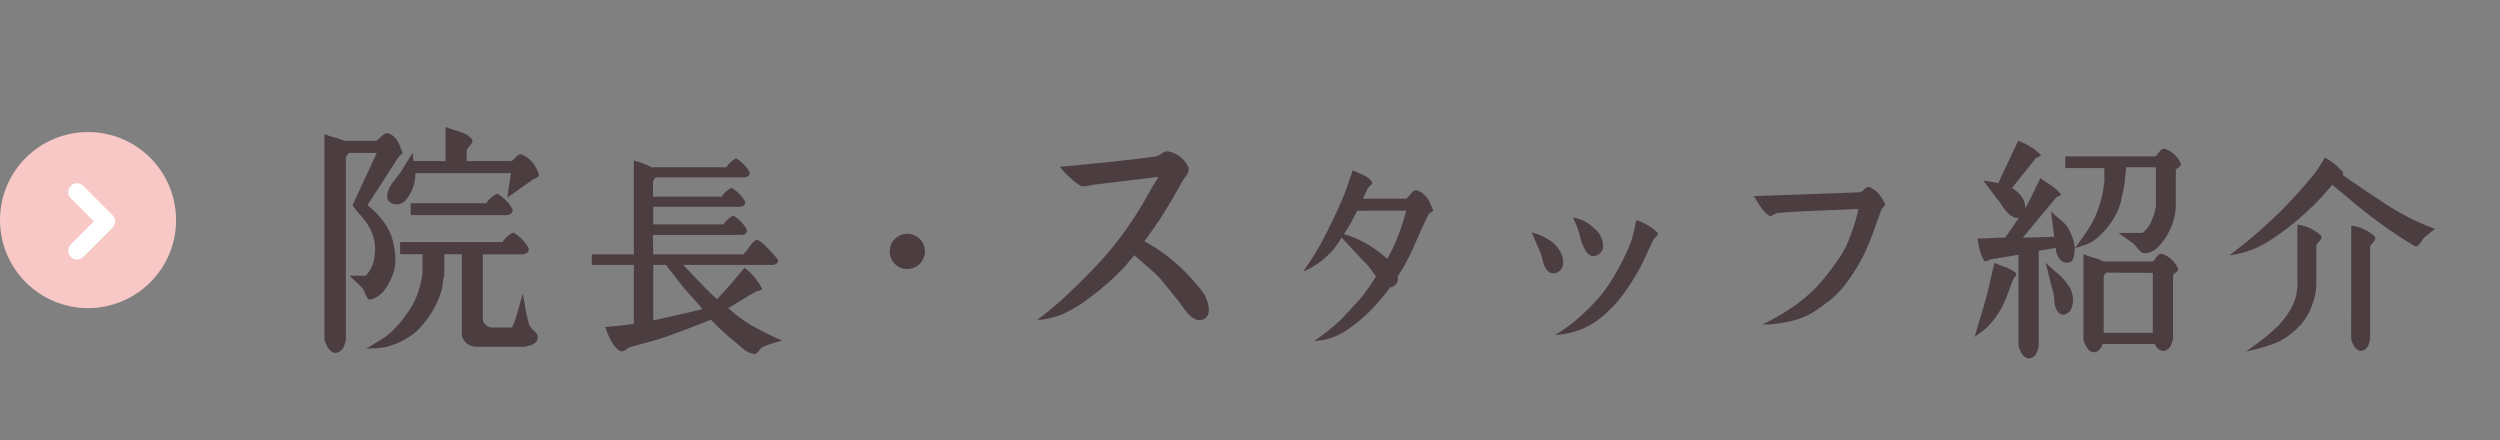 <svg xmlns="http://www.w3.org/2000/svg" viewBox="0 0 284 50"><rect x="0" y="0" width="284" height="50" fill="#808080" stroke="none"/><defs><style>.cls-1,.cls-4{fill:none;}.cls-2{fill:#4c3d40;}.cls-3{fill:#f7c8c6;}.cls-4{stroke:#fff;stroke-linecap:round;stroke-linejoin:round;stroke-width:2px;}</style></defs><title>sp_btn3</title><g id="レイヤー_2" data-name="レイヤー 2"><g id="header"><rect class="cls-1" width="284" height="50"/><path class="cls-2" d="M39.13,16H42.7a2.06,2.06,0,0,0,.5-.39,2.1,2.1,0,0,1,.53-.41.6.6,0,0,1,.51,0,1.33,1.33,0,0,1,.39.23l.28.26a1.82,1.82,0,0,1,.24.34,3.92,3.92,0,0,1,.19.35l.18.43q.12.31.17.42a.18.18,0,0,1,0,.2.83.83,0,0,1-.2.19.71.71,0,0,0-.19.18l-3.56,5.51a9.4,9.4,0,0,1,2,2.11,6.45,6.45,0,0,1,1.05,2.75,7.25,7.25,0,0,1,.11,1.74,4.78,4.78,0,0,1-.43,1.66,6.56,6.56,0,0,1-.92,1.55,3,3,0,0,1-1.35.88.33.33,0,0,1-.43-.11,2.47,2.47,0,0,1-.31-.61,2,2,0,0,0-.31-.58l-.47-.46-.5-.47-.49-.45h1.86a3.7,3.7,0,0,0,1-2.27,5,5,0,0,0-.32-2.67,7,7,0,0,0-.59-1.07,12.55,12.55,0,0,0-.81-1q-.49-.57-.78-1l2.75-5.94H39.64a2.36,2.36,0,0,0-.35.51V38.63a6.4,6.4,0,0,1-.23.74,1.38,1.38,0,0,1-.34.46,1,1,0,0,1-.65.26q-.73-.05-1.21-1.46V15.22a8.15,8.15,0,0,0,1.16.41A6,6,0,0,1,39.13,16Zm6.32,11.5H57.09a2.83,2.83,0,0,1,1.24-1.08A4.71,4.71,0,0,1,60,28.1a.45.45,0,0,1-.07.57.89.89,0,0,1-.63.22H54.85v7.34a.86.86,0,0,0,.31.67,1.13,1.13,0,0,0,.66.3h2.35c.22-.5.35-.84.4-1q.19-.62.45-1.54l.36-1.3q.08.32.28,1.51a15.84,15.84,0,0,0,.45,2,2,2,0,0,0,.57.72q.49.45.41.82a.84.84,0,0,1-.3.53,1.36,1.36,0,0,1-.47.27l-.69.18H54a1.68,1.68,0,0,1-1.54-1.3V28.88H50.47V31c0,.14,0,.34-.08.58s-.06.41-.07.5,0,.22-.05.39a2.43,2.43,0,0,1-.08.38c0,.08-.06.19-.09.32s-.07.26-.11.36-.08.23-.13.36-.12.27-.19.42a10.9,10.9,0,0,1-2.35,3.32,8.18,8.18,0,0,1-2.92,1.62,5,5,0,0,1-.9.23,10,10,0,0,1-1,.09q-.55,0-.93.08.41-.27,1-.63t1.11-.69a6.64,6.64,0,0,0,.93-.78,13.45,13.45,0,0,0,2.51-3.4A10.58,10.58,0,0,0,48,30.94V28.88H45.45ZM47,18.3h3.62V14.41a6.78,6.78,0,0,0,1,.36,8.76,8.76,0,0,1,1.11.38,2.38,2.38,0,0,1,.85.63.48.48,0,0,1,.07.4,2.45,2.45,0,0,1-.31.42,2,2,0,0,0-.32.47V18.3h5.1a2.27,2.27,0,0,0,.39-.36,1.79,1.79,0,0,1,.42-.36.41.41,0,0,1,.4,0,3.39,3.39,0,0,1,1.15.85,4.35,4.35,0,0,1,.72,1.34.27.27,0,0,1-.07.3,1.38,1.38,0,0,1-.38.22,1.18,1.18,0,0,0-.37.22l-2.75,1.94.41-2.78H47.18a3.56,3.56,0,0,1,0,.43,4.75,4.75,0,0,1-1.05,2.59,1.37,1.37,0,0,1-1.62.41.77.77,0,0,1-.47-.49,1.19,1.19,0,0,1,0-.73,3.13,3.13,0,0,1,.38-.86,9.09,9.09,0,0,1,.59-.81q.35-.43.57-.76l1.3-2.11Q46.88,17.71,47,18.3Zm-.35,4.78h8.59A2.83,2.83,0,0,1,56.49,22a4.72,4.72,0,0,1,1.67,1.65.45.45,0,0,1-.07.57.89.89,0,0,1-.63.22H46.66Z"/><path class="cls-2" d="M74.21,28.9H84.43a5.88,5.88,0,0,0,.72-.89,2,2,0,0,1,.79-.77,1.06,1.06,0,0,1,.4.17,3.27,3.27,0,0,1,.5.41l.49.49.53.58.46.52a.39.39,0,0,1-.07.5.83.83,0,0,1-.58.19H77.62l2.5,2.62q.86.86,1.34,1.27l1.61-1.78,1.51-1.8a6.88,6.88,0,0,1,1.94,2.3.13.13,0,0,1,0,.19,1.18,1.18,0,0,1-.35.13,1.84,1.84,0,0,0-.34.11L82.73,35A21.16,21.16,0,0,0,85,36.75q.65.38,1.61.88t1.61.78l.65.29a12.61,12.61,0,0,0-2.23.72,1.91,1.91,0,0,0-.46.47c-.19.25-.38.36-.55.32a2.58,2.58,0,0,1-.78-.29,5.25,5.25,0,0,1-.77-.59c-.3-.26-.52-.45-.66-.56a24,24,0,0,1-2.3-2.09l-.36-.36q-3.31,1.32-5.28,2-.84.29-2.1.62l-1.69.46a1.67,1.67,0,0,0-.49.25,2.39,2.39,0,0,1-.43.25.72.72,0,0,1-.44-.07,3.17,3.17,0,0,1-.83-1,6.35,6.35,0,0,1-.56-1.18l-.19-.5Q70.49,37,72,36.8V30.1H67.23V28.9H72V18.25A7.14,7.14,0,0,1,74,19h8.52a2.51,2.51,0,0,1,1.1-1,4.21,4.21,0,0,1,1.49,1.46.4.4,0,0,1-.06.5.79.79,0,0,1-.56.19h-10a2.08,2.08,0,0,0-.31.46v1.73H82a2.51,2.51,0,0,1,1.1-1,4.2,4.2,0,0,1,1.49,1.46.4.4,0,0,1-.06.5.79.79,0,0,1-.56.19H74.21v2h8a2.52,2.52,0,0,1,1.1-1A4.2,4.2,0,0,1,84.79,26a.4.4,0,0,1-.06.5.79.79,0,0,1-.56.19h-10Zm0,1.2v6.29q2.28-.48,5.59-1.27l-.19-.24q-.38-.46-1.12-1.27t-1.19-1.39L75.65,30.1Z"/><path class="cls-2" d="M101.68,30a2,2,0,1,1,1.38.56A1.88,1.88,0,0,1,101.68,30Z"/><path class="cls-2" d="M131.62,20.09l-7.5.91-.38.09-.38.07H123a.74.74,0,0,1-.36-.13,6.05,6.05,0,0,1-1-.77,10.35,10.35,0,0,1-.91-.91l-.34-.4q6.64-.6,10.86-1.17a2.2,2.2,0,0,0,.74-.36.94.94,0,0,1,.86-.19A3.17,3.17,0,0,1,135,19a3.09,3.09,0,0,1,0,.54,1.66,1.66,0,0,1-.3.5q-.29.38-.37.53-1.85,3.31-2.91,4.85l-1.42,2a15.33,15.33,0,0,1,2,1.23,20.39,20.39,0,0,1,3.42,3.08l.44.5q.3.33.43.5l.33.44a3.12,3.12,0,0,1,.33.56,6.65,6.65,0,0,1,.24.63q.4,1.43-.4,1.88T135,35.68a6.09,6.09,0,0,1-.6-.76q-.37-.53-.57-.78l-.88-1.08-1-1.24q-.4-.47-1-1T128.86,29l-1.11,1.31A28.39,28.39,0,0,1,124,33.65a15.05,15.05,0,0,1-3.31,2.05,9.63,9.63,0,0,1-2.88.66,40.41,40.41,0,0,0,3.36-2.82q3.11-2.93,4.84-5a38.81,38.81,0,0,0,3-4.08q.48-.74,1-1.65t1-1.77Z"/><path class="cls-2" d="M153.68,19.33a6.09,6.09,0,0,0,.76.36,5.77,5.77,0,0,1,.8.4,2.26,2.26,0,0,1,.6.54q.07.19,0,.28a2.35,2.35,0,0,1-.25.26,1.18,1.18,0,0,0-.26.32l-.5,1.08h4.9a1.8,1.8,0,0,0,.43-.43,2,2,0,0,1,.46-.46.51.51,0,0,1,.48,0,1.94,1.94,0,0,1,.78.53,3,3,0,0,1,.46.62q.13.26.42.94a.17.17,0,0,1,0,.2,1.19,1.19,0,0,1-.25.18.52.52,0,0,0-.21.19q-.53,1-1.24,2.65t-1.21,2.6a15.52,15.52,0,0,1-1.08,1.82,1,1,0,0,1-.5,1.13.71.71,0,0,1-.36.1,22.38,22.38,0,0,1-2.16,2.57,17.56,17.56,0,0,1-3,2.45,7.15,7.15,0,0,1-3.46,1.08,22.11,22.11,0,0,0,1.87-1.4q.84-.71,1.29-1.16L154,34.52q.26-.26.5-.55l.38-.48.4-.53q.25-.34.32-.46l.36-.55.36-.55a7.09,7.09,0,0,1-.46-.61,6.77,6.77,0,0,0-.5-.66l-1.58-1.66L152.41,27l-.18.28-.17.26-.16.23-.18.25-.17.23a2.16,2.16,0,0,1-.2.24l-.22.23a2.59,2.59,0,0,1-.26.25,8.89,8.89,0,0,1-2.81,1.87l.66-1q.42-.62.7-1.09l.59-1q1.32-2.45,2.38-4.9.26-.6.46-1.14l.43-1.22Zm.5,4.61-.22.43a22.34,22.34,0,0,1-1.29,2.23l0,0a11.3,11.3,0,0,1,2.76,1.2,13.8,13.8,0,0,1,2.16,1.61l.58-1.1q.36-.72,1-2.45.15-.41.58-1.94Z"/><path class="cls-2" d="M174,26.41a6.52,6.52,0,0,1,2,.86,3.65,3.65,0,0,1,1.18,1.2,2.4,2.4,0,0,1,.38,1.51,1.16,1.16,0,0,1-.74,1,.87.87,0,0,1-1.08-.31,1.91,1.91,0,0,1-.35-.6,7.14,7.14,0,0,1-.2-.72,4.58,4.58,0,0,0-.22-.7ZM185.86,25a6.18,6.18,0,0,1,2.45,1.44.34.34,0,0,1,0,.25.93.93,0,0,1-.23.25.87.87,0,0,0-.24.29q-.24.46-.79,1.66t-1,2a26.87,26.87,0,0,1-2,3,14.55,14.55,0,0,1-1.8,1.87,8.94,8.94,0,0,1-2.45,1.58,9.83,9.83,0,0,1-3.17.72,15.73,15.73,0,0,0,2.52-1.8,23.3,23.3,0,0,0,2.66-2.66,18.55,18.55,0,0,0,1.8-2.66,25.91,25.91,0,0,0,1.66-3.46,10,10,0,0,0,.29-1q.15-.61.22-1Zm-7.18-.29a5,5,0,0,1,1.32.41,6,6,0,0,1,1.1.82,2.6,2.6,0,0,1,1,1.82,1.15,1.15,0,0,1-.79,1.27q-.65.26-1.15-.5a5.69,5.69,0,0,1-.72-1.87A10.11,10.11,0,0,0,178.69,24.73Z"/><path class="cls-2" d="M199.21,22.28l12-.43a1.07,1.07,0,0,0,.58-.36c.22-.22.42-.3.58-.22a2.75,2.75,0,0,1,1,.68,7.2,7.2,0,0,1,.77,1.19c0,.1,0,.2-.13.32a.86.86,0,0,0-.23.25q-.24.58-.83,2.26a26.16,26.16,0,0,1-1.12,2.76,20.43,20.43,0,0,1-2.45,3.89,10.75,10.75,0,0,1-1.21,1.25q-.57.48-1.6,1.2a8.17,8.17,0,0,1-2.52,1.25,14.06,14.06,0,0,1-3.86.55A26.67,26.67,0,0,0,203.48,35a18.52,18.52,0,0,0,2.81-2.33,28,28,0,0,0,2.78-3.55,11.39,11.39,0,0,0,1.15-2.38,17.28,17.28,0,0,0,.89-3l-2.66.11-2.66.11q-3,.14-3.89.24a1.52,1.52,0,0,0-.46.22q-.31.19-.48.07a4.08,4.08,0,0,1-.66-.61,6.46,6.46,0,0,1-.56-.79A6.63,6.63,0,0,0,199.21,22.28Z"/><path class="cls-2" d="M226.58,29.86l1,.41A4.34,4.34,0,0,1,229,31a.33.33,0,0,1,.05.23,1.09,1.09,0,0,1-.17.25,1.87,1.87,0,0,0-.19.28q-.18.43-.38,1c-.14.39-.27.74-.4,1.06s-.28.64-.45,1A9.86,9.86,0,0,1,226,36.9a5.69,5.69,0,0,1-.51.5c-.17.14-.37.3-.6.46l-.57.42q.13-.48.61-2.07t.77-2.68q.23-.84.5-2.09T226.58,29.86ZM229.26,16a7,7,0,0,1,2.52,1.53.11.11,0,0,1,0,.18,1.6,1.6,0,0,1-.31.17.7.7,0,0,0-.28.19l-2.63,3.29a3.43,3.43,0,0,1,1.1,1,1.86,1.86,0,0,1,.38,1.33c.22-.37.42-.74.6-1.1s.37-.76.59-1.21.4-.84.57-1.16a7.58,7.58,0,0,0,.79.56q.48.31.84.59a3.67,3.67,0,0,1,.66.69c.05.05,0,.09,0,.13l-.27.11a.69.69,0,0,0-.24.14L229.79,27l3.57-.1q-.08-.59-.19-1.53L233,24a7.28,7.28,0,0,0,.76.7,9.24,9.24,0,0,1,.82.74,3,3,0,0,1,.56.85,5.21,5.21,0,0,1,.56,1.94l.65-.92.6-.85q.2-.29.48-.76c.19-.31.37-.65.54-1a13.55,13.55,0,0,0,1-3.37q0-.31.09-.62a4.48,4.48,0,0,0,0-.51v-.55a4.87,4.87,0,0,1,0-.56h-4.44V17.77h10.25a1.89,1.89,0,0,0,.32-.37,1.87,1.87,0,0,1,.36-.4.46.46,0,0,1,.4-.08,3,3,0,0,1,1.76,1.61.25.25,0,0,1,0,.27,1.09,1.09,0,0,1-.27.26,1.32,1.32,0,0,0-.27.24v4.21A7,7,0,0,1,246,27a5.94,5.94,0,0,1-1,1.22,2.44,2.44,0,0,1-1.21.54.7.7,0,0,1-.56-.13,2.69,2.69,0,0,1-.48-.52,2.08,2.08,0,0,0-.48-.5l-1.61-1.15h2.75a3.69,3.69,0,0,0,1.07-1.53,5.84,5.84,0,0,0,.43-1.56,4.3,4.3,0,0,1,0-.43V19h-3.39q0,.23-.06.74t-.08.88a5.52,5.52,0,0,1-.14.78q0,.15-.13.65l-.14.66q0,.17-.14.52a6.26,6.26,0,0,1-.22.64,4.62,4.62,0,0,1-.29.59,9,9,0,0,1-2.22,2.68,3.83,3.83,0,0,1-.59.4,4.52,4.52,0,0,1-.51.24l-.62.2-.7.23a3.54,3.54,0,0,1-.18,1.22.62.62,0,0,1-.65.4,1,1,0,0,1-.8-.32,2.1,2.1,0,0,1-.51-1.35l-1.94.33V39.35a6.55,6.55,0,0,1-.22.7,1.31,1.31,0,0,1-.32.43,1,1,0,0,1-.61.24q-.69-.05-1.15-1.38V28.94l-3.21.54a1.26,1.26,0,0,0-.27.11l-.23.11s-.11,0-.19-.08a4.42,4.42,0,0,1-.38-.83,6.82,6.82,0,0,1-.25-1q-.1-.57-.13-.68l1.19-.05L227,27l.79,0,.69-1,.87-1.26a.9.9,0,0,1-.66-.1,2.68,2.68,0,0,1-.68-.52,6.24,6.24,0,0,1-.57-.75q-.31-.46-.51-.71-.38-.48-.91-1.2l-.7-.94q1.25.18,1.68.28Zm3.14,13.85q.23.25,1.24,1.12a6.51,6.51,0,0,1,1.44,1.63,2.79,2.79,0,0,1,.23,2.45,1.09,1.09,0,0,1-.6.61.68.68,0,0,1-.78-.08,1.46,1.46,0,0,1-.42-.65,4,4,0,0,1-.15-.89,5,5,0,0,0-.12-.83q-.2-.74-.47-1.84T232.39,29.86Zm6.55-.15h5.61a1.89,1.89,0,0,0,.32-.37,1.88,1.88,0,0,1,.36-.4.46.46,0,0,1,.4-.08,3,3,0,0,1,1.76,1.61.25.25,0,0,1,0,.27,1.12,1.12,0,0,1-.27.26,1.32,1.32,0,0,0-.27.24V38.5a6,6,0,0,1-.22.7,1.27,1.27,0,0,1-.32.43,1,1,0,0,1-.61.24,1.19,1.19,0,0,1-.92-.79h-5.94a1.87,1.87,0,0,1-.37.66,1,1,0,0,1-.65.28q-.69-.05-1.15-1.38V28.87a8,8,0,0,0,1.15.4A4.43,4.43,0,0,1,238.95,29.71Zm.31,1.27a1.61,1.61,0,0,0-.28.41v6.43h5.58V31Z"/><path class="cls-2" d="M264.08,17.89a7,7,0,0,1,2.09,1.7c.06.08,0,.17-.07.26l.86.62,1.62,1.1,1.51,1q.54.37,1.39.91t1.74,1q.55.31,1.4.7t1.4.6l.58.22-1.15.94a2.27,2.27,0,0,0-.38.48,2.07,2.07,0,0,1-.41.49.37.37,0,0,1-.43,0,52.22,52.22,0,0,1-4.68-3.17q-1.27-.94-3.38-2.74L264.94,21l-.56.65-.62.71-.58.61q-.4.41-.8.77a28.67,28.67,0,0,1-5.21,4A11,11,0,0,1,253.28,29q2-1.54,3.31-2.69,1.78-1.56,3.17-3t3-3.38a9.11,9.11,0,0,0,.6-.82l.55-.84Zm-3.1,14V25.52a4.87,4.87,0,0,1,2.66,1.22.43.43,0,0,1,.06.36,2.29,2.29,0,0,1-.28.37,1.85,1.85,0,0,0-.29.42v4.37a6.87,6.87,0,0,1-.46,2.35,6.66,6.66,0,0,1-1,1.9,8,8,0,0,1-3.1,2.42,19.09,19.09,0,0,1-3.46,1,25.92,25.92,0,0,0,3.53-2.76,8.85,8.85,0,0,0,1.68-2.26,5.51,5.51,0,0,0,.52-1.31A9.24,9.24,0,0,0,261,31.9Zm6.12-6.26a4.88,4.88,0,0,1,2.66,1.22.42.42,0,0,1,.06.36,2.08,2.08,0,0,1-.28.37,1.78,1.78,0,0,0-.29.42V38.55a5.69,5.69,0,0,1-.2.66,1.23,1.23,0,0,1-.3.41.9.9,0,0,1-.58.23q-.65,0-1.08-1.3Z"/><circle class="cls-3" cx="10" cy="25" r="10"/><polyline class="cls-4" points="8.75 21.82 12.08 25.15 8.75 28.48"/></g></g></svg>